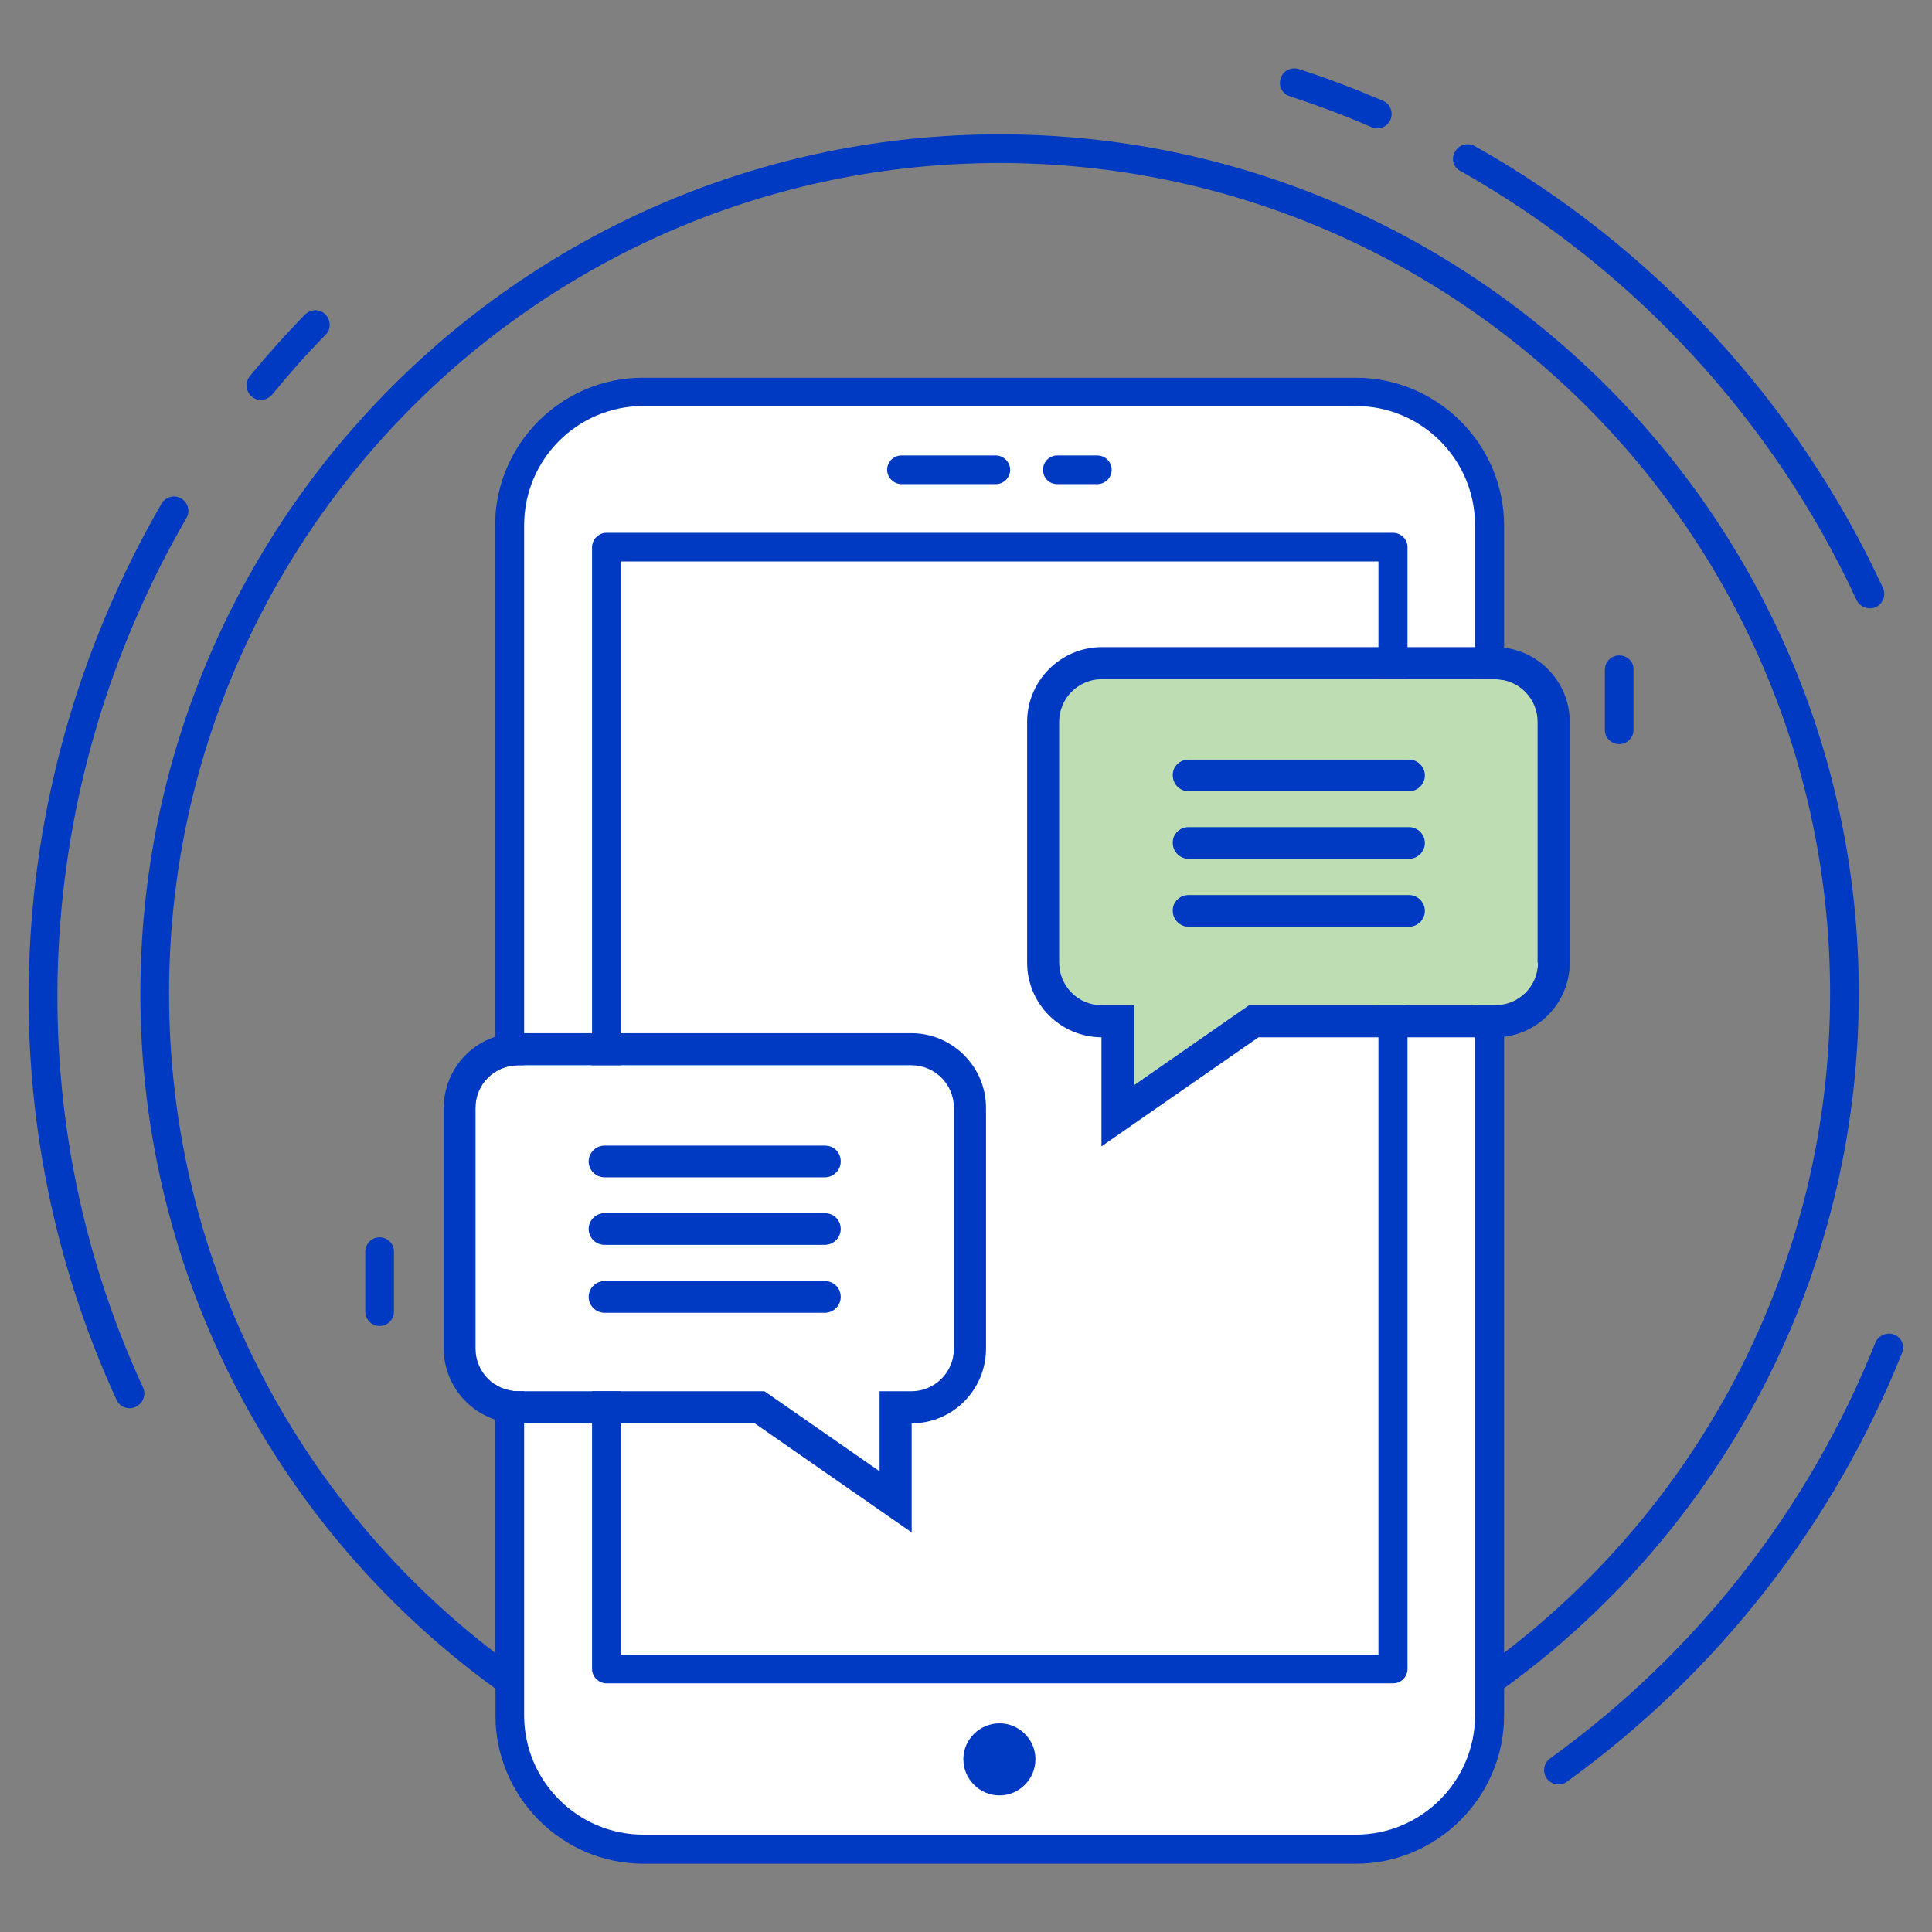 <?xml version="1.0" encoding="utf-8"?>
<!-- Generator: Adobe Illustrator 26.0.2, SVG Export Plug-In . SVG Version: 6.00 Build 0)  -->
<svg version="1.1" xmlns="http://www.w3.org/2000/svg" xmlns:xlink="http://www.w3.org/1999/xlink" x="0px" y="0px"
	 viewBox="0 0 512 512" style="enable-background:new 0 0 512 512;" xml:space="preserve">
<rect x="0" y="0" width="512" height="512" fill="#808080" stroke="none"/>
<style type="text/css">
	.st0{fill:#FFFFFF;}
	.st1{fill:#0039C2;}
	.st2{display:none;fill:#0039C2;}
	.st3{display:none;}
	.st4{display:inline;fill:#FFFFFF;}
	.st5{display:inline;fill:#0039C2;}
	.st6{display:inline;fill:#BFDDB3;}
	.st7{fill:#BFDDB3;}
</style>
<g id="Layer_1">
	<g>
		<path class="st0" d="M359.3,490.1H170.5c-19.6,0-35.4-15.9-35.4-35.4V139.3c0-19.6,15.9-35.4,35.4-35.4h188.8
			c19.6,0,35.4,15.9,35.4,35.4v315.4C394.7,474.2,378.9,490.1,359.3,490.1z"/>
		<g>
			<path class="st1" d="M502,353.7c-1.9-0.8-4.2,0.2-5,2.1c-17.6,44.1-47.4,82.2-86.2,110.2c-1.7,1.2-2.1,3.6-0.9,5.3
				c0.7,1,1.9,1.6,3.1,1.6c0.8,0,1.6-0.2,2.2-0.7c39.9-28.8,70.6-68.1,88.8-113.5C504.9,356.7,504,354.5,502,353.7L502,353.7z"/>
			<path class="st1" d="M341.8,25.5c7.3,2.4,14.6,5.1,21.7,8.2c0.5,0.2,1,0.3,1.5,0.3c1.5,0,2.9-0.9,3.5-2.3c0.8-1.9-0.1-4.2-2-5
				c-7.3-3.1-14.8-6-22.3-8.4c-2-0.6-4.2,0.4-4.8,2.5C338.7,22.7,339.8,24.9,341.8,25.5L341.8,25.5z"/>
			<path class="st1" d="M387,45.3C432.7,71,470,111.4,492,159c0.9,1.9,3.2,2.7,5.1,1.9c1.9-0.9,2.8-3.2,1.9-5.1
				c-22.6-49-61-90.6-108.2-117.1c-1.8-1-4.2-0.4-5.2,1.5C384.5,42,385.1,44.3,387,45.3L387,45.3z"/>
			<path class="st1" d="M49.4,137.3c1.1-1.8,0.4-4.2-1.4-5.2c-1.8-1.1-4.2-0.4-5.2,1.4C0.5,206.5-4,295.3,30.9,371
				c0.6,1.4,2,2.2,3.5,2.2c0.5,0,1.1-0.1,1.6-0.4c1.9-0.9,2.8-3.2,1.9-5.1C4,294.4,8.3,208.2,49.4,137.3L49.4,137.3z"/>
			<path class="st1" d="M69.1,106c1.1,0,2.2-0.5,3-1.4c4.5-5.5,9.2-10.8,14.2-15.9c1.5-1.5,1.4-3.9-0.1-5.4s-3.9-1.4-5.4,0.1
				c-5.1,5.2-10,10.7-14.6,16.3c-1.3,1.6-1.1,4,0.5,5.4C67.4,105.7,68.2,106,69.1,106z"/>
			<path class="st1" d="M492.6,263.3c0-125.6-102.2-227.7-227.7-227.7c-125.6,0-227.7,102.2-227.7,227.7
				c0,75.7,37.1,142.9,94.1,184.2v7.1c0,21.6,17.6,39.3,39.2,39.3h188.8c21.6,0,39.3-17.7,39.3-39.3v-7.2
				C455.6,406.1,492.6,338.9,492.6,263.3L492.6,263.3z M390.9,454.6c0,17.4-14.2,31.6-31.6,31.6c-115.4,0-78.9,0-188.8,0
				c-17.4,0-31.6-14.2-31.6-31.6c0-60.8,0-254,0-315.4c0-17.4,14.1-31.6,31.6-31.6h188.8c17.4,0,31.6,14.1,31.6,31.6V454.6z
				 M398.6,438V139.3c0-21.6-17.7-39.2-39.3-39.2H170.4c-21.6,0-39.2,17.6-39.2,39.2V438c-52.5-40.2-86.4-103.5-86.4-174.7
				c0-121.4,98.7-220.1,220.1-220.1S485,141.9,485,263.3C485,334.4,451.1,397.8,398.6,438L398.6,438z"/>
			<path class="st1" d="M369.1,141.2H160.7c-2.1,0-3.8,1.8-3.8,3.8v297.3c0,2.1,1.8,3.8,3.8,3.8h208.5c2.1,0,3.8-1.7,3.8-3.8V145
				C373,142.9,371.3,141.2,369.1,141.2L369.1,141.2z M365.3,438.5H164.5V148.8h200.8V438.5z"/>
			<path class="st1" d="M264.9,456.7c-5.3,0-9.6,4.3-9.6,9.5c0,5.3,4.3,9.6,9.6,9.6c5.2,0,9.5-4.3,9.5-9.6
				C274.4,461,270.1,456.7,264.9,456.7z"/>
			<path class="st1" d="M238.9,128.3h25c2.1,0,3.8-1.7,3.8-3.8c0-2.1-1.8-3.8-3.8-3.8h-25c-2.1,0-3.8,1.7-3.8,3.8
				C235.1,126.6,236.9,128.3,238.9,128.3L238.9,128.3z"/>
			<path class="st1" d="M280.2,128.3h10.6c2.1,0,3.8-1.7,3.8-3.8c0-2.1-1.7-3.8-3.8-3.8h-10.6c-2.1,0-3.8,1.7-3.8,3.8
				C276.4,126.6,278,128.3,280.2,128.3z"/>
			<path class="st2" d="M429.1,214.8c-2.1,0-3.8,1.7-3.8,3.8v91.5c0,2.1,1.7,3.8,3.8,3.8s3.8-1.7,3.8-3.8v-91.5
				C433,216.5,431.3,214.8,429.1,214.8z"/>
			<path class="st1" d="M429.1,173.7c-2.1,0-3.8,1.7-3.8,3.8v15.9c0,2.1,1.7,3.8,3.8,3.8s3.8-1.7,3.8-3.8v-15.9
				C433,175.4,431.3,173.7,429.1,173.7z"/>
			<path class="st2" d="M100.6,245.2c-2.1,0-3.8,1.7-3.8,3.8v57.5c0,2.1,1.7,3.8,3.8,3.8c2.1,0,3.8-1.7,3.8-3.8V249
				C104.4,246.9,102.7,245.2,100.6,245.2z"/>
			<path class="st1" d="M100.6,327.9c-2.1,0-3.8,1.7-3.8,3.8v15.9c0,2.1,1.7,3.8,3.8,3.8c2.1,0,3.8-1.7,3.8-3.8v-15.9
				C104.4,329.6,102.7,327.9,100.6,327.9z"/>
		</g>
	</g>
</g>
<g id="Layer_2" class="st3">
	<path class="st4" d="M413.8,251.1c0,5.7-4.6,10.3-10.3,10.3h-78.4l-27.8,19.3v-19.3h-7.6c-5.7,0-10.3-4.6-10.3-10.3v-58
		c0-5.7,4.6-10.3,10.3-10.3h113.8c5.7,0,10.3,4.6,10.3,10.3V251.1z"/>
	<path class="st5" d="M403.5,175.1H289.7c-9.9,0-18,8.1-18,18v58c0,9.9,8,17.9,17.9,18v26.3l37.8-26.3h76c9.9,0,18-8.1,18-18v-58
		C421.5,183.2,413.4,175.1,403.5,175.1z M413.8,251.1c0,5.7-4.6,10.3-10.3,10.3h-78.4l-27.8,19.3v-19.3h-7.6
		c-5.7,0-10.3-4.6-10.3-10.3v-58c0-5.7,4.6-10.3,10.3-10.3h113.8c5.7,0,10.3,4.6,10.3,10.3V251.1z"/>
	<path class="st5" d="M310.6,202.2h72.1c2.1,0,3.8,1.7,3.8,3.8l0,0c0,2.1-1.7,3.8-3.8,3.8h-72.1c-2.1,0-3.8-1.7-3.8-3.8l0,0
		C306.8,203.9,308.5,202.2,310.6,202.2z"/>
	<path class="st5" d="M310.6,218.5h72.1c2.1,0,3.8,1.7,3.8,3.8l0,0c0,2.1-1.7,3.8-3.8,3.8h-72.1c-2.1,0-3.8-1.7-3.8-3.8l0,0
		C306.8,220.2,308.5,218.5,310.6,218.5z"/>
	<path class="st5" d="M310.6,234.9h72.1c2.1,0,3.8,1.7,3.8,3.8l0,0c0,2.1-1.7,3.8-3.8,3.8h-72.1c-2.1,0-3.8-1.7-3.8-3.8l0,0
		C306.8,236.6,308.5,234.9,310.6,234.9z"/>
</g>
<g id="Layer_2_copy" class="st3">
	<path class="st4" d="M122.6,260.1c0-5.7,4.6-10.3,10.3-10.3h113.8c5.7,0,10.3,4.6,10.3,10.3v43c0,5.7-4.6,10.3-10.3,10.3h-7.6v19.3
		l-27.8-19.3h-78.4c-5.7,0-10.3-4.6-10.3-10.3V260.1z"/>
	<path class="st5" d="M114.9,260.1v43c0,9.9,8.1,18,18,18h76l37.8,26.3V321c9.9,0,17.9-8.1,17.9-18v-43c0-9.9-8.1-18-18-18H132.9
		C123,242.1,114.9,250.2,114.9,260.1z M122.6,260.1c0-5.7,4.6-10.3,10.3-10.3h113.8c5.7,0,10.3,4.6,10.3,10.3v43
		c0,5.7-4.6,10.3-10.3,10.3h-7.6v19.3l-27.8-19.3h-78.4c-5.7,0-10.3-4.6-10.3-10.3V260.1z"/>
	<path class="st5" d="M229.7,273L229.7,273c0,2.1-1.7,3.8-3.8,3.8h-72.1c-2.1,0-3.8-1.7-3.8-3.8l0,0c0-2.1,1.7-3.8,3.8-3.8h72.1
		C227.9,269.2,229.7,270.9,229.7,273z"/>
	<path class="st5" d="M229.7,289.3L229.7,289.3c0,2.1-1.7,3.8-3.8,3.8h-72.1c-2.1,0-3.8-1.7-3.8-3.8l0,0c0-2.1,1.7-3.8,3.8-3.8h72.1
		C227.9,285.5,229.7,287.2,229.7,289.3z"/>
</g>
<g id="Layer_2_copy_2" class="st3">
	<path class="st6" d="M407.7,230.5c0,5.7-4.6,10.3-10.3,10.3H319l-27.8,19.3v-19.3h-7.6c-5.7,0-10.3-4.6-10.3-10.3v-43
		c0-5.7,4.6-10.3,10.3-10.3h113.8c5.7,0,10.3,4.6,10.3,10.3V230.5z"/>
	<path class="st5" d="M397.4,169.5H283.6c-9.9,0-18,8.1-18,18v43c0,9.9,8,17.9,17.9,18v26.3l37.8-26.3h76c9.9,0,18-8.1,18-18v-43
		C415.3,177.6,407.3,169.5,397.4,169.5z M407.7,230.5c0,5.7-4.6,10.3-10.3,10.3H319l-27.8,19.3v-19.3h-7.6
		c-5.7,0-10.3-4.6-10.3-10.3v-43c0-5.7,4.6-10.3,10.3-10.3h113.8c5.7,0,10.3,4.6,10.3,10.3V230.5z"/>
	<path class="st5" d="M304.4,196.6h72.1c2.1,0,3.8,1.7,3.8,3.8v0c0,2.1-1.7,3.8-3.8,3.8h-72.1c-2.1,0-3.8-1.7-3.8-3.8v0
		C300.6,198.3,302.3,196.6,304.4,196.6z"/>
	<path class="st5" d="M304.4,212.9h72.1c2.1,0,3.8,1.7,3.8,3.8v0c0,2.1-1.7,3.8-3.8,3.8h-72.1c-2.1,0-3.8-1.7-3.8-3.8v0
		C300.6,214.7,302.3,212.9,304.4,212.9z"/>
</g>
<g id="Layer_3">
	<path class="st0" d="M126,293.6c0-6.3,5.1-11.3,11.3-11.3h104.2c6.3,0,11.3,5.1,11.3,11.3v63.8c0,6.3-5.1,11.3-11.3,11.3h-8.4v21.2
		l-30.5-21.2h-65.3c-6.3,0-11.3-5.1-11.3-11.3V293.6z"/>
	<path class="st1" d="M117.6,293.6v63.8c0,10.9,8.9,19.8,19.8,19.8H200l41.6,28.9v-28.9c10.9,0,19.7-8.9,19.7-19.8v-63.8
		c0-10.9-8.9-19.8-19.8-19.8H137.3C126.4,273.8,117.6,282.7,117.6,293.6z M126,293.6c0-6.3,5.1-11.3,11.3-11.3h104.2
		c6.3,0,11.3,5.1,11.3,11.3v63.8c0,6.3-5.1,11.3-11.3,11.3h-8.4v21.2l-30.5-21.2h-65.3c-6.3,0-11.3-5.1-11.3-11.3V293.6z"/>
	<path class="st1" d="M222.8,307.8L222.8,307.8c0,2.3-1.9,4.2-4.2,4.2h-58.4c-2.3,0-4.2-1.9-4.2-4.2l0,0c0-2.3,1.9-4.2,4.2-4.2h58.4
		C221,303.6,222.8,305.4,222.8,307.8z"/>
	<path class="st1" d="M222.8,325.7L222.8,325.7c0,2.3-1.9,4.2-4.2,4.2h-58.4c-2.3,0-4.2-1.9-4.2-4.2v0c0-2.3,1.9-4.2,4.2-4.2h58.4
		C221,321.5,222.8,323.4,222.8,325.7z"/>
	<path class="st1" d="M222.8,343.7L222.8,343.7c0,2.3-1.9,4.2-4.2,4.2h-58.4c-2.3,0-4.2-1.9-4.2-4.2l0,0c0-2.3,1.9-4.2,4.2-4.2h58.4
		C221,339.5,222.8,341.4,222.8,343.7z"/>
</g>
<g id="Layer_3_copy">
	<path class="st7" d="M407.6,255.1c0,6.3-5.1,11.3-11.3,11.3h-65.3l-30.5,21.2v-21.2H292c-6.3,0-11.3-5.1-11.3-11.3v-63.8
		c0-6.3,5.1-11.3,11.3-11.3h104.2c6.3,0,11.3,5.1,11.3,11.3V255.1z"/>
	<path class="st1" d="M396.2,171.5H292c-10.9,0-19.8,8.9-19.8,19.8v63.8c0,10.9,8.8,19.7,19.7,19.8v28.9l41.6-28.9h62.7
		c10.9,0,19.8-8.9,19.8-19.8v-63.8C416,180.4,407.1,171.5,396.2,171.5z M407.6,255.1c0,6.3-5.1,11.3-11.3,11.3h-65.3l-30.5,21.2
		v-21.2H292c-6.3,0-11.3-5.1-11.3-11.3v-63.8c0-6.3,5.1-11.3,11.3-11.3h104.2c6.3,0,11.3,5.1,11.3,11.3V255.1z"/>
	<path class="st1" d="M315,201.3h58.4c2.3,0,4.2,1.9,4.2,4.2v0c0,2.3-1.9,4.2-4.2,4.2H315c-2.3,0-4.2-1.9-4.2-4.2v0
		C310.7,203.2,312.6,201.3,315,201.3z"/>
	<path class="st1" d="M315,219.2h58.4c2.3,0,4.2,1.9,4.2,4.2v0c0,2.3-1.9,4.2-4.2,4.2H315c-2.3,0-4.2-1.9-4.2-4.2v0
		C310.7,221.1,312.6,219.2,315,219.2z"/>
	<path class="st1" d="M315,237.2h58.4c2.3,0,4.2,1.9,4.2,4.2l0,0c0,2.3-1.9,4.2-4.2,4.2H315c-2.3,0-4.2-1.9-4.2-4.2l0,0
		C310.7,239.1,312.6,237.2,315,237.2z"/>
</g>
</svg>
